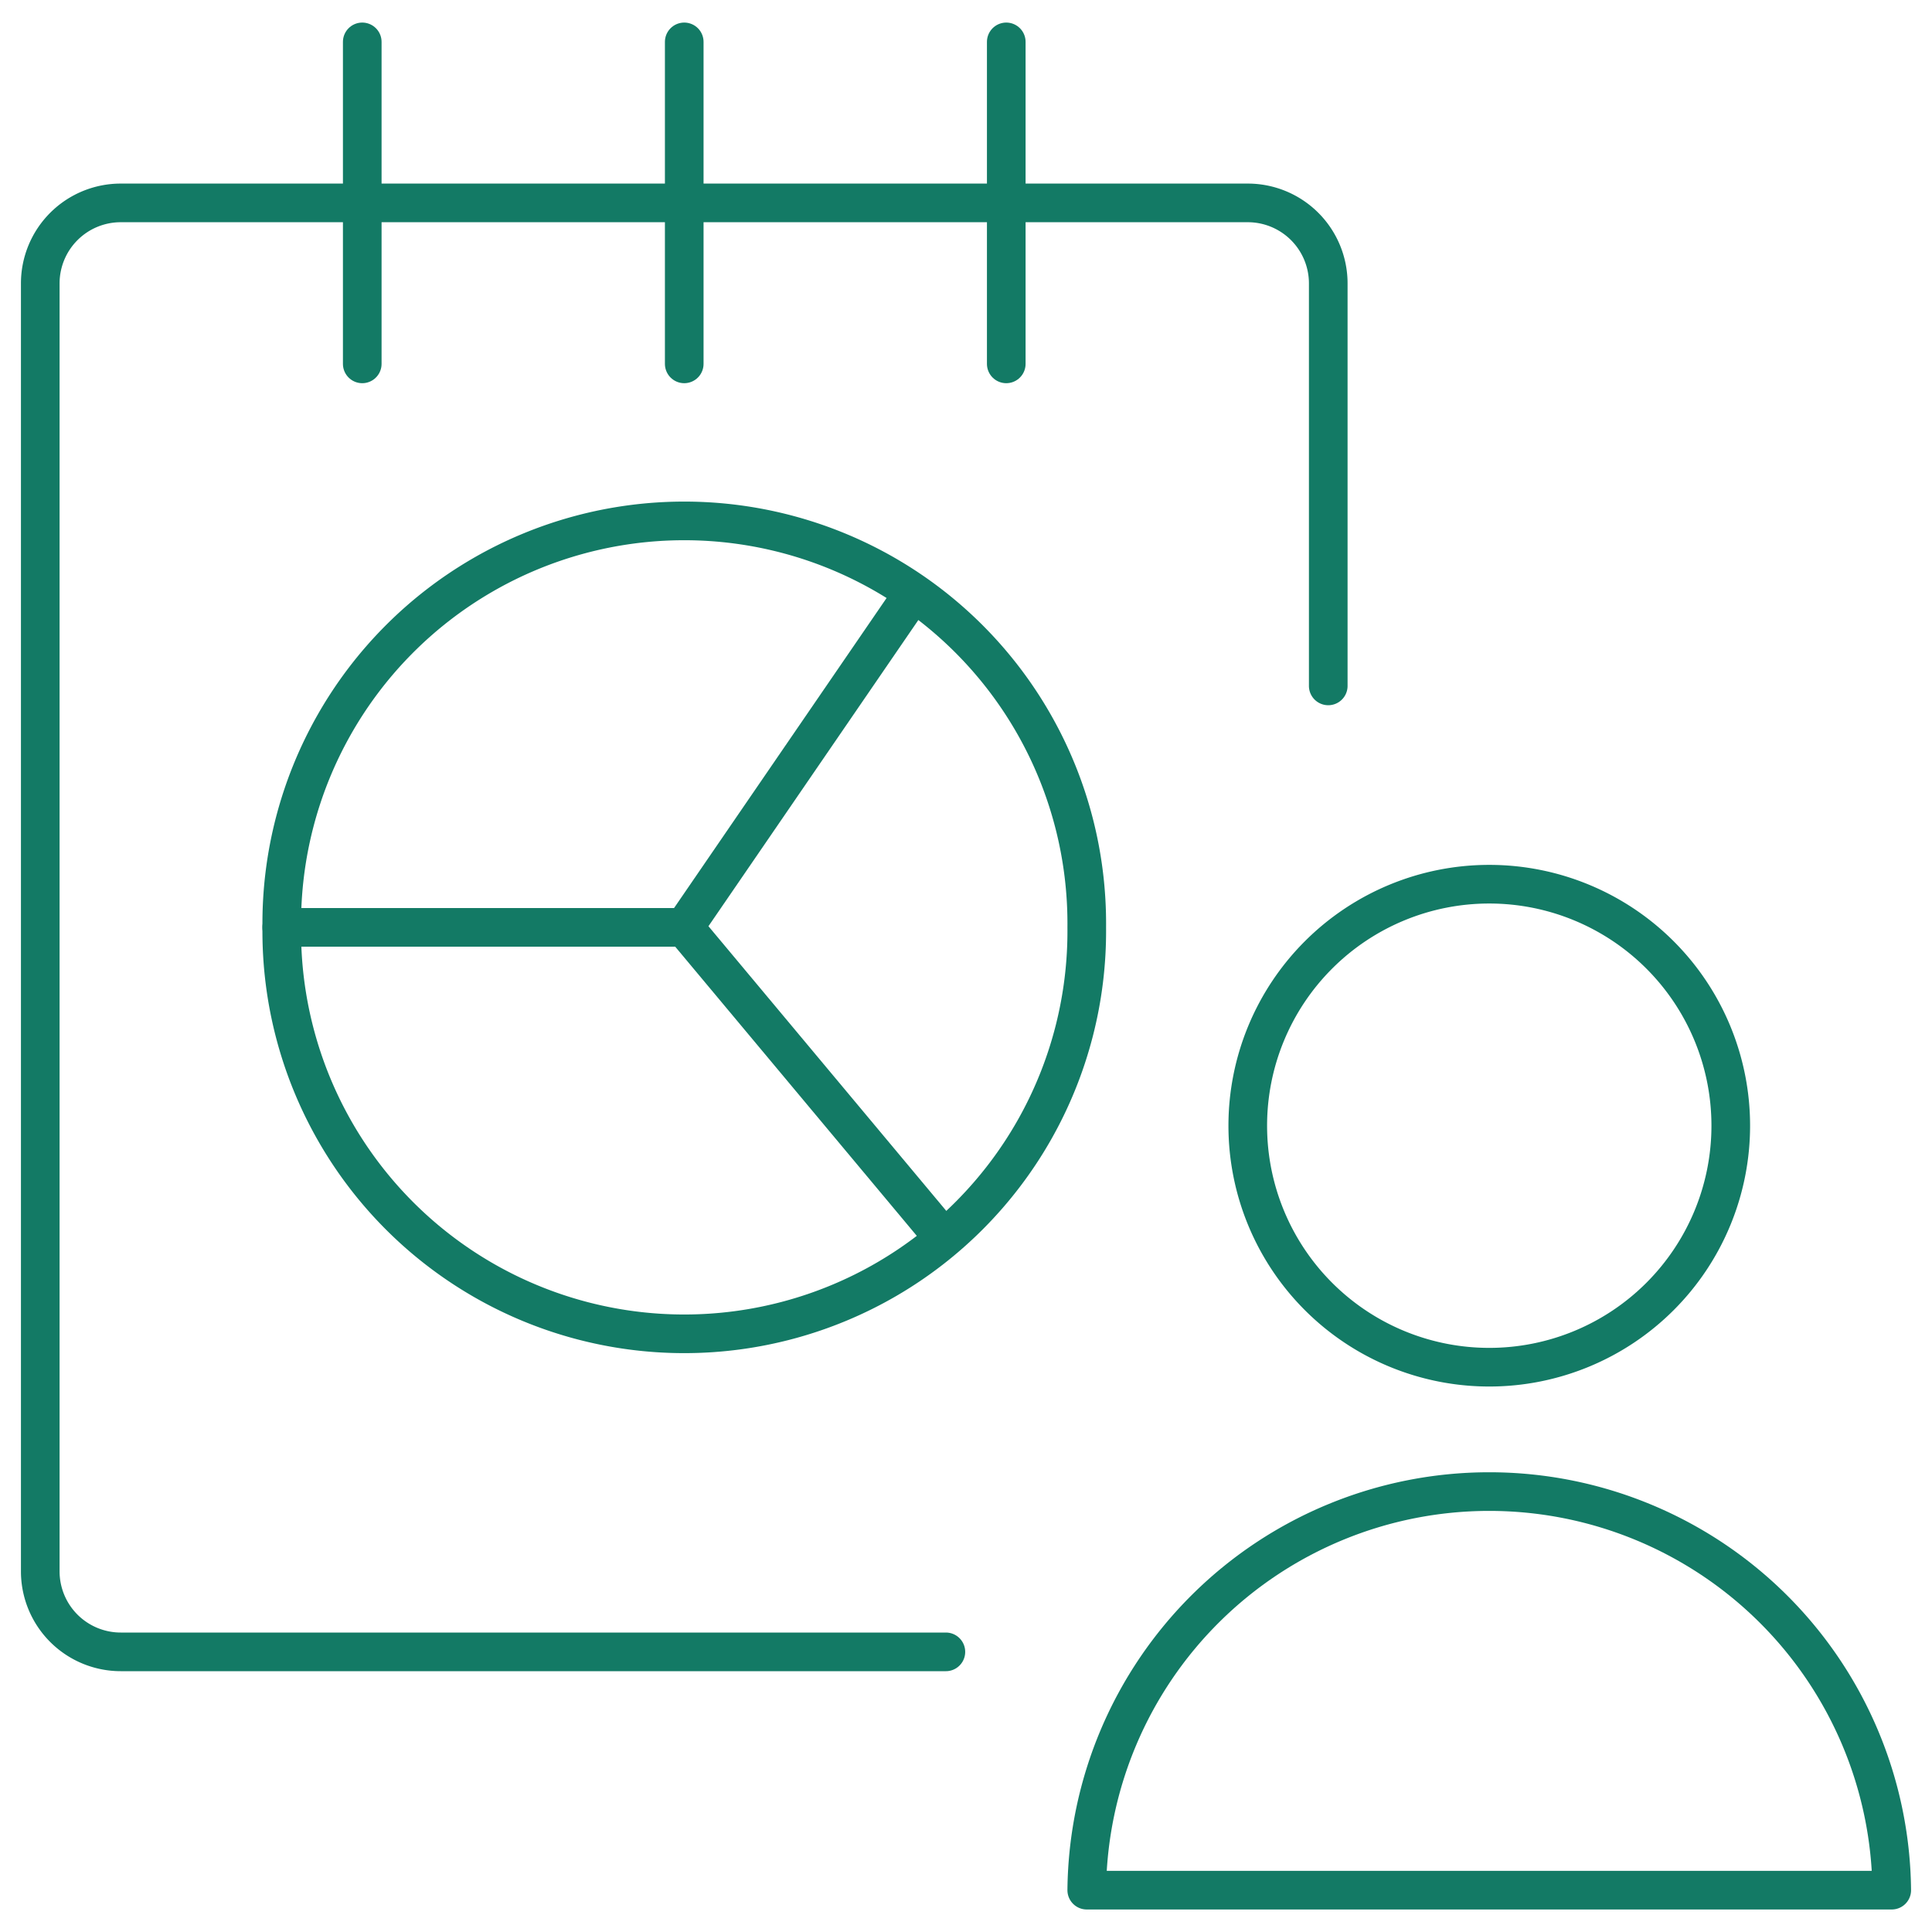 <svg xmlns="http://www.w3.org/2000/svg" viewBox="0 0 50 50" id="Workflow-Report-Pie-Chart--Streamline-Ultimate" height="50" width="50">
  <desc>
    Workflow Report Pie Chart Streamline Icon: https://streamlinehq.com
  </desc>
  <defs></defs>
  <path d="M48.958 48.917a10.417 10.417 0 0 0 -20.833 0Z" fill="none" stroke="#137a65" stroke-linecap="round" stroke-linejoin="round" stroke-width="1"></path>
  <path d="M32.292 29.133a6.25 6.25 0 1 0 12.5 0 6.25 6.25 0 1 0 -12.5 0" fill="none" stroke="#137a65" stroke-linecap="round" stroke-linejoin="round" stroke-width="1"></path>
  <path d="M24.479 42.75H3.125a2.083 2.083 0 0 1 -2.083 -2.083v-33.333a2.083 2.083 0 0 1 2.083 -2.083h29.167a2.083 2.083 0 0 1 2.083 2.083v10.417" fill="none" stroke="#137a65" stroke-linecap="round" stroke-linejoin="round" stroke-width="1"></path>
  <path d="m9.375 9.417 0 -8.333" fill="none" stroke="#137a65" stroke-linecap="round" stroke-linejoin="round" stroke-width="1"></path>
  <path d="m17.708 9.417 0 -8.333" fill="none" stroke="#137a65" stroke-linecap="round" stroke-linejoin="round" stroke-width="1"></path>
  <path d="m26.042 9.417 0 -8.333" fill="none" stroke="#137a65" stroke-linecap="round" stroke-linejoin="round" stroke-width="1"></path>
  <path d="M7.292 24a10.417 10.417 0 1 0 20.833 0 10.417 10.417 0 1 0 -20.833 0" fill="none" stroke="#137a65" stroke-linecap="round" stroke-linejoin="round" stroke-width="1"></path>
  <path d="M23.598 15.408 17.708 24l6.677 7.992" fill="none" stroke="#137a65" stroke-linecap="round" stroke-linejoin="round" stroke-width="1"></path>
  <path d="m17.708 24 -10.417 0" fill="none" stroke="#137a65" stroke-linecap="round" stroke-linejoin="round" stroke-width="1"></path>
</svg>